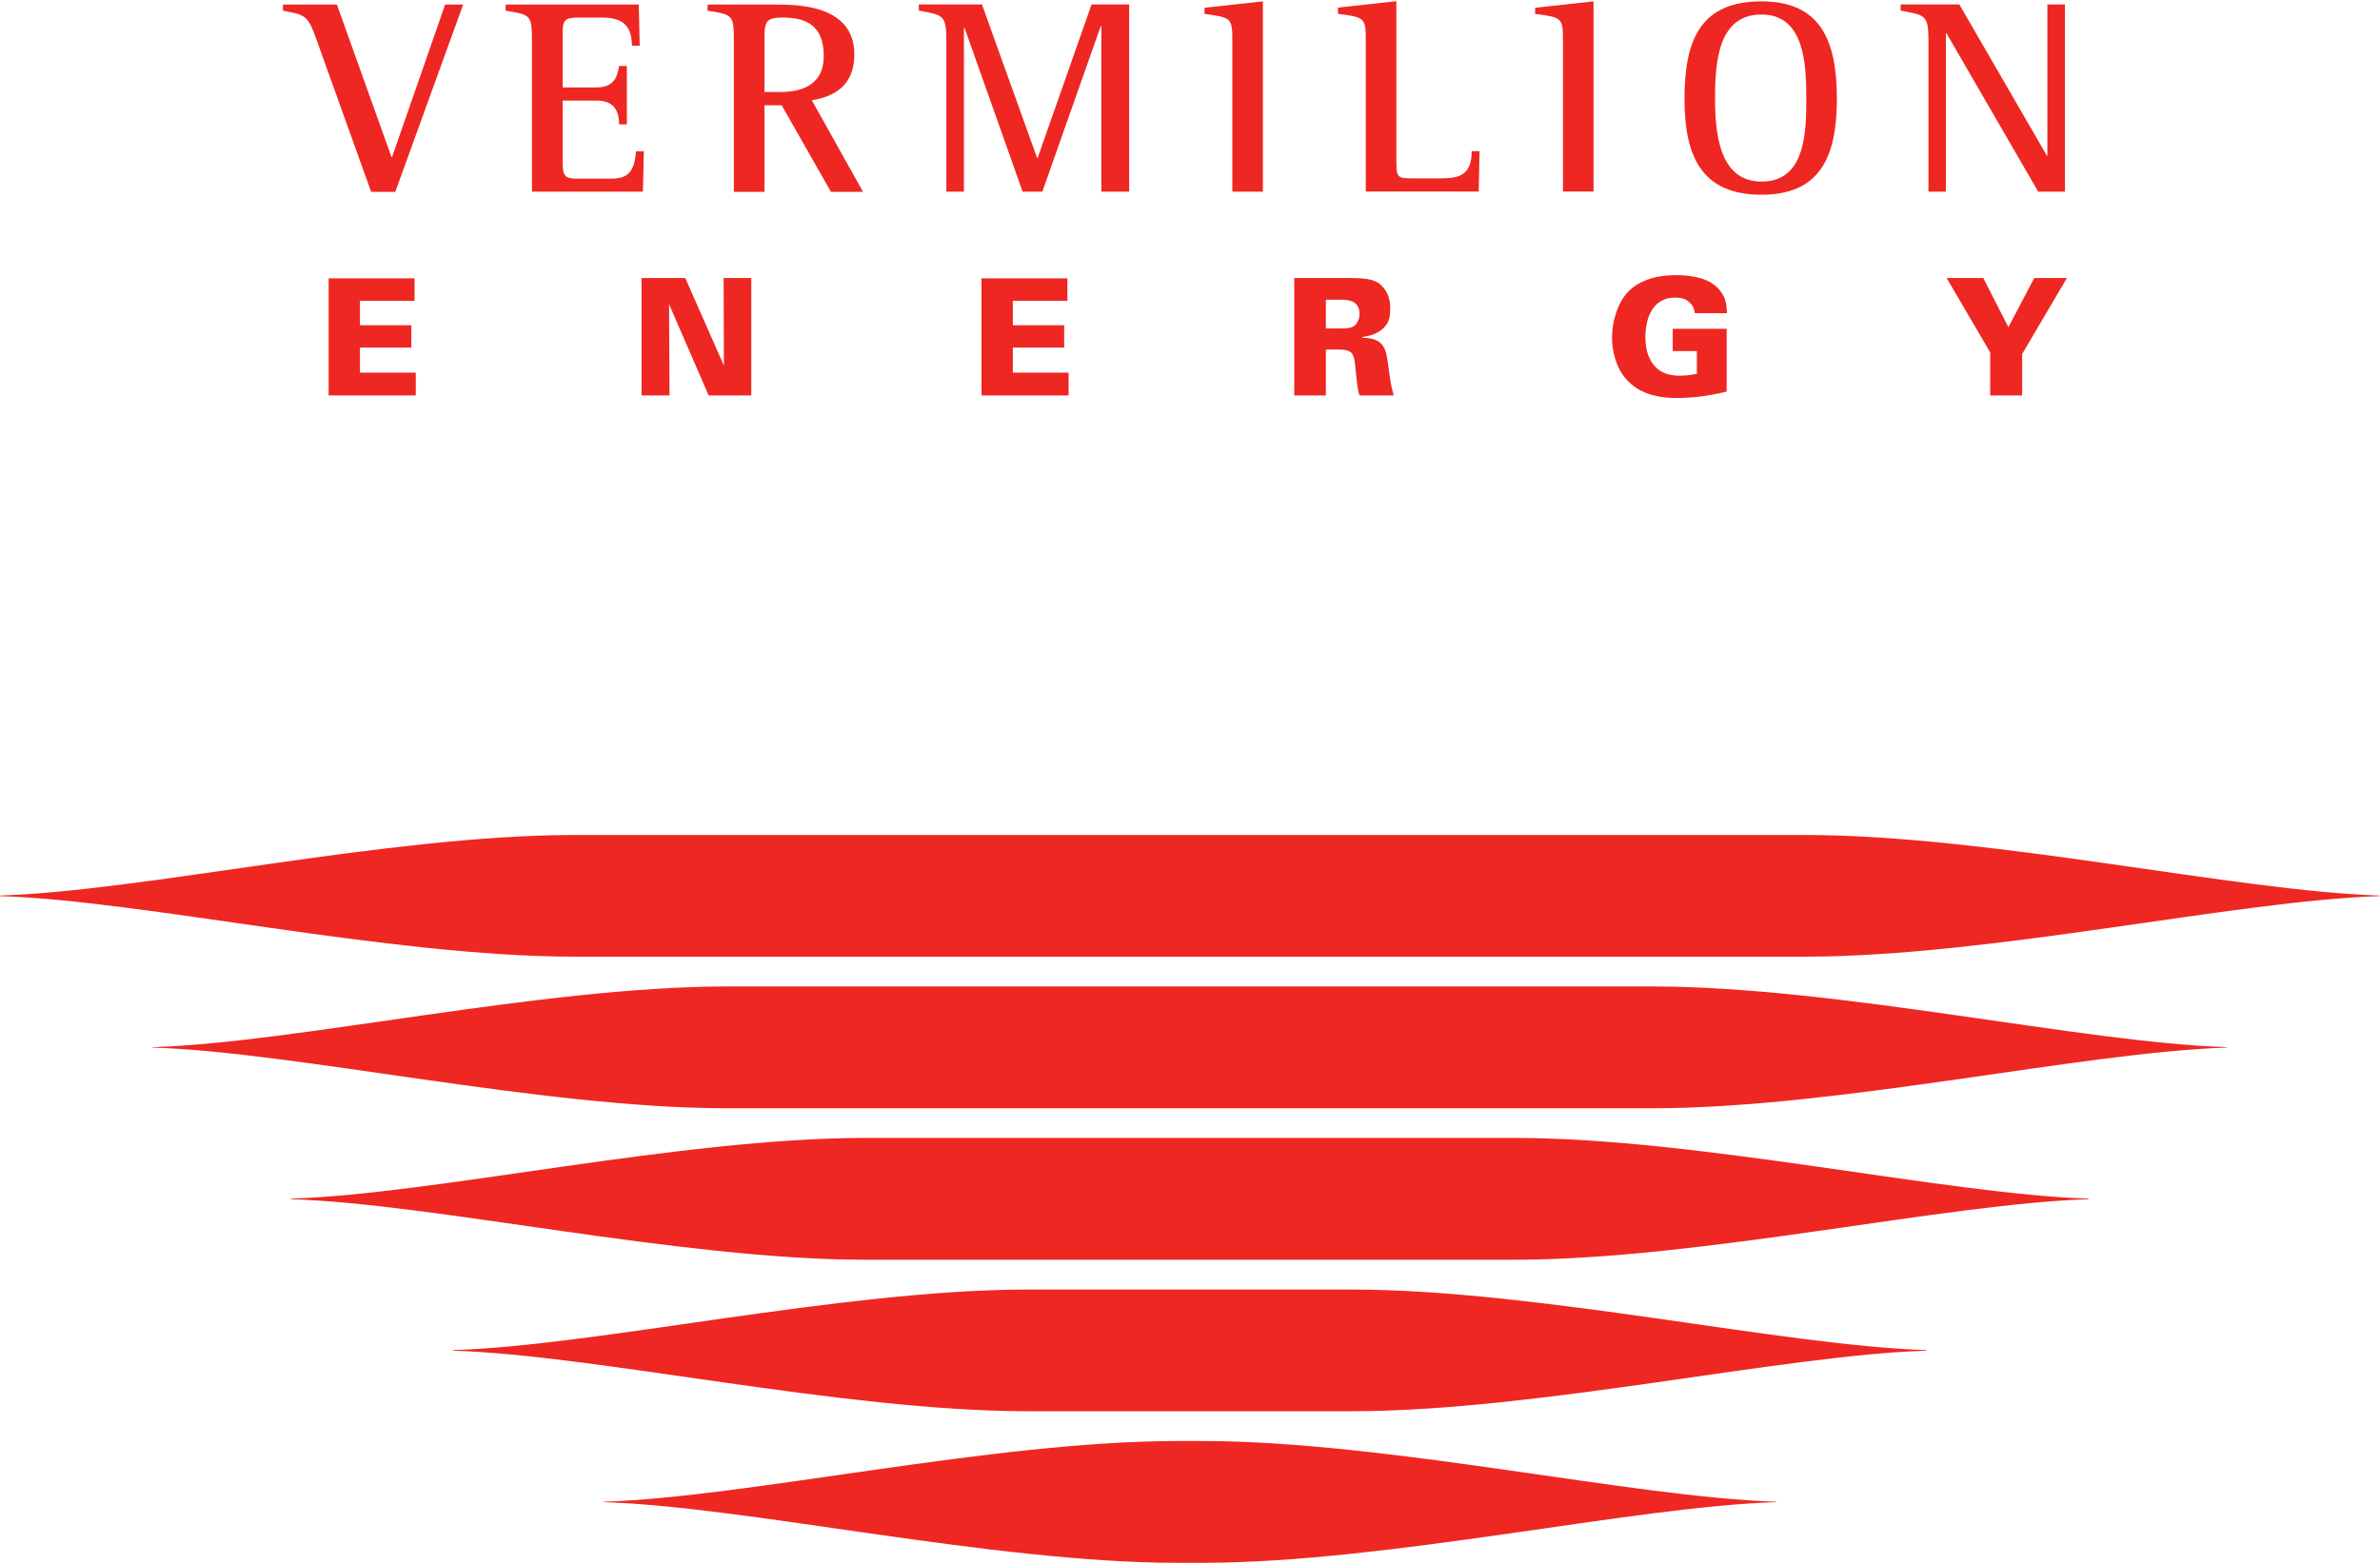 <svg version="1.2" xmlns="http://www.w3.org/2000/svg" viewBox="0 0 1557 1023" width="1557" height="1023">
	<title>Vermilion_Energy-svg</title>
	<defs>
		<clipPath clipPathUnits="userSpaceOnUse" id="cp1">
			<path d="m-0.01 0.99h1556.71v1021.49h-1556.71z"/>
		</clipPath>
	</defs>
	<style>
		.s0 { fill: #ee2722 } 
	</style>
	<g id="layer1">
		<g id="Clip-Path: g226" clip-path="url(#cp1)">
			<g id="g226">
				<g id="g232">
					<g id="g236">
						<g id="g240">
							<g id="g244">
								<g id="g248">
									<path id="path254" fill-rule="evenodd" class="s0" d="m207.2 26.3c-5.9-16.6-7.5-16.6-22.1-19.3v-4h35.3l35.7 99.7h0.4l34.7-99.7h11.8l-44.4 122.5h-15.8zm140.8 1.4c0-18-0.5-18-17.2-20.7v-4h87.1l0.6 26.9h-5.1c0-14.5-7.7-18.4-19.7-18.4h-14.2c-9.1 0-11.4 0.8-11.4 9.5v36.2h22c12.5 0 13.8-8 14.9-14h5.1v38.2h-5.1c0-9.8-4-15.6-14.9-15.6h-22v40.5c0 10.2 2.3 10.6 11.4 10.6h20.2c10.4 0 15.3-3.7 16.4-17.9h5.1l-0.6 26.4h-72.6zm132.1 0c0-18-0.3-18-17.2-20.7v-4h44.7c13.7 0 51.3 0 51.3 32.6 0 20.7-13.4 27.6-27.8 30l33.5 59.9h-21l-32.2-56.6h-11.3v56.6h-20zm20 32.5h10.4c11.8 0 28.4-3.2 28.4-23.6 0-19.7-11.3-25.1-26.6-25.1-12.2 0-12.2 3.2-12.2 16.3zm119-34c0-16.9-2.5-16.2-18-19.3v-4h41.3l36.1 100.5h0.3l35.3-100.5h24.6v122.5h-18.2v-108.3h-0.4l-38.2 108.3h-12.9l-38-107.2h-0.4v107.2h-11.5zm187.1 0.7c0-15.3-0.6-15.4-18.2-17.8v-4l38.2-4.2v124.5h-20zm87.3 0c0-15.3-0.5-15.5-18.2-17.9v-4l38.2-4.2v102.3c0 13.6 0 13.6 12.2 13.6h15.7c11.4 0 21.4-0.7 21.4-17.8h5.1l-0.5 26.4h-73.9zm129 0c0-15.3-0.5-15.5-18.2-17.8v-4l38.2-4.2v124.4h-20zm79.5 37.7c0-39.1 10.9-63.7 50.4-63.7 37.9 0 49.3 24.6 49.3 63.7 0 38.6-11.4 62.8-49.3 62.8-38.4 0-50.4-23.9-50.4-62.8zm50.4 54.2c28.2 0 29.3-30.9 29.3-54.2 0-23.8-1.6-55.1-29.3-55.1-28.2 0-30.4 30.5-30.4 55.1 0 22.6 2.8 54.2 30.4 54.2zm109.2-92.6c0-16.9-2.6-16.2-18.2-19.3v-4h38.4l57.3 99h0.3v-99h11.5v122.5h-17.5l-60-103.6h-0.4v103.6h-11.4zm61.3 205.4v27.1h-20.9v-28.1l-28.5-48.7h24l16.4 32.2 16.9-32.2h21.4zm-214.1-26.7q-0.5-3-1.7-5-1.4-1.9-3.1-3.1-1.8-1.2-3.9-1.7-2.1-0.4-4.3-0.4-5.3 0-9 2.2-3.8 2.2-6 5.8-2.3 3.6-3.3 8.2-1.1 4.6-1.1 9.4 0 6.7 1.7 11.6 1.7 4.8 4.7 7.9 2.9 3.2 7 4.6 4.1 1.4 8.8 1.4 2.9 0 5.8-0.3 2.8-0.4 5.7-0.9v-14.9h-15.8v-14.6h35.3v41.1q-8.2 2-16.4 3.1-8.3 1.1-16.7 1.1-3 0-6.5-0.3-3.5-0.3-7.2-1.2-3.7-0.8-7.3-2.4-3.6-1.5-7-4.1-7.1-5.5-10.5-13.9-3.4-8.5-3.4-17.8 0-3.5 0.6-7.5 0.6-4 1.9-8 1.3-4.1 3.4-8 2.1-3.8 5.3-7 3.3-3.2 7.3-5.2 4-2 8.2-3.2 4.1-1.1 8.1-1.4 4-0.4 7.4-0.4 8.9 0 15.9 2.1c4.6 1.3 8.5 3.6 11.5 6.8q2.1 2.3 3.2 4.5 1.1 2.2 1.6 4.3 0.5 2.1 0.6 3.9 0.2 1.9 0.2 3.3zm-219.5 53.8q-0.9-3.5-1.5-7.8c-0.3-3-0.7-6.1-1-9.5q-0.3-3.5-0.7-5.9-0.5-2.4-1.4-3.9-1-1.5-3-2.2-2-0.7-5.5-0.7h-8.8v30h-20.7v-76.8h34.6q5.1 0 8.7 0.2 3.6 0.2 6.2 0.8 2.6 0.6 4.6 1.7 1.9 1 3.5 2.8 0.9 0.9 1.8 2.2 0.9 1.2 1.7 3.1 0.8 1.7 1.3 4.2 0.4 2.4 0.4 5.4 0 6.3-2.1 9.5-2 3.1-4.7 4.8-3.7 2.3-6.8 3-3.1 0.7-4.6 0.9v0.5q5.5 0.1 8.5 1.4 3.1 1.3 4.8 3.7 1.7 2.4 2.4 5.8 0.7 3.4 1.3 7.9c0.2 1.3 0.4 2.7 0.6 4.4q0.3 2.4 0.7 4.9 0.4 2.6 1 5.1 0.6 2.5 1.2 4.5zm-1.3-58.7q-1.3-1.9-3.4-2.8-2.1-0.8-4.6-1-2.5-0.2-4.8-0.1h-7.8v18.8h7.8q3.5 0 5.4-0.1 1.9 0 3.3-0.6 1.7-0.5 2.8-1.6 1-1.1 1.6-2.4 0.7-1.3 0.9-2.5 0.2-1.2 0.2-2.2 0-3.5-1.4-5.5zm-188.9 43.8v14.9h-57v-76.6h56.2v14.7h-35.7v16h33.6v14.6h-33.6v16.4zm-235.5 14.9l-25.9-59.7 0.3 59.7h-18.3v-76.8h28.6l25.3 57.3-0.2-57.3h18.1v76.8zm-191.6-14.9v14.9h-57v-76.6h56.2v14.7h-35.7v16h33.6v14.6h-33.6v16.4z"/>
									<path id="path234" class="s0" d="m374.9 625.9c-120.8-0.2-281.5-36.7-374.7-39.6-0.1 0-0.2-0.1-0.2-0.2 0-0.1 0.1-0.2 0.2-0.2q0 0 0 0c93.3-2.9 253.9-39.4 374.7-39.6h806.9c120.8 0.2 281.4 36.7 374.6 39.6q0.1 0 0.1 0c0.1 0 0.2 0.1 0.2 0.2 0 0.1-0.1 0.2-0.2 0.2-93.2 2.9-253.9 39.4-374.7 39.6zm99.9 99.2c-120.8-0.2-281.5-36.8-374.7-39.7q-0.1 0-0.2-0.2c0-0.1 0.1-0.2 0.2-0.2 0.1 0 0.1 0.1 0.1 0.1 93.2-2.9 253.9-39.5 374.6-39.7h607.2c120.7 0.2 281.4 36.8 374.6 39.7q0 0 0.1-0.1c0.1 0 0.2 0.1 0.2 0.2 0 0.1-0.1 0.2-0.2 0.2-93.2 2.9-253.9 39.5-374.7 39.7zm90.4 99.1c-120.7-0.2-281.4-36.7-374.7-39.6v-0.1c-0.1 0-0.1 0-0.1-0.1 0-0.1 0-0.2 0.1-0.2q0.1 0 0.1 0c93.2-2.9 253.9-39.5 374.6-39.7h426.3c120.8 0.2 281.4 36.8 374.6 39.7q0.1 0 0.1 0c0.1 0 0.2 0.1 0.2 0.2 0 0.1-0.1 0.1-0.2 0.1v0.1c-93.2 2.9-253.9 39.4-374.7 39.6zm106.2 99.1c-120.8-0.2-281.5-36.7-374.7-39.6-0.1 0-0.2-0.1-0.2-0.2 0-0.1 0.1-0.2 0.2-0.2q0.1 0 0.1 0c93.2-2.9 253.9-39.4 374.6-39.6h213.9c120.8 0.2 281.4 36.7 374.7 39.6q0 0 0 0c0.1 0 0.2 0.1 0.2 0.2 0 0.1-0.1 0.2-0.2 0.2-93.2 2.9-253.9 39.4-374.7 39.6zm98.4 99.2c-120.8-0.2-281.5-36.8-374.7-39.7-0.1 0-0.2-0.1-0.2-0.2 0-0.1 0.1-0.1 0.2-0.1q0 0 0 0c93.2-2.9 253.9-39.5 374.7-39.7h17.3c120.7 0.2 281.4 36.8 374.6 39.7q0 0 0 0c0.1 0 0.2 0 0.2 0.1 0 0.1-0.1 0.2-0.2 0.2-93.2 2.9-253.9 39.5-374.6 39.7z"/>
									<g id="g252">
										<g id="g256">
											<g id="g260">
												<g id="g264">
													<g id="g268">
														<g id="g272">
															<g id="g276">
																<g id="g280">
																	<g id="g284">
																		<g id="g288">
																		</g>
																	</g>
																</g>
															</g>
														</g>
													</g>
												</g>
											</g>
										</g>
									</g>
								</g>
							</g>
						</g>
					</g>
				</g>
			</g>
		</g>
	</g>
</svg>